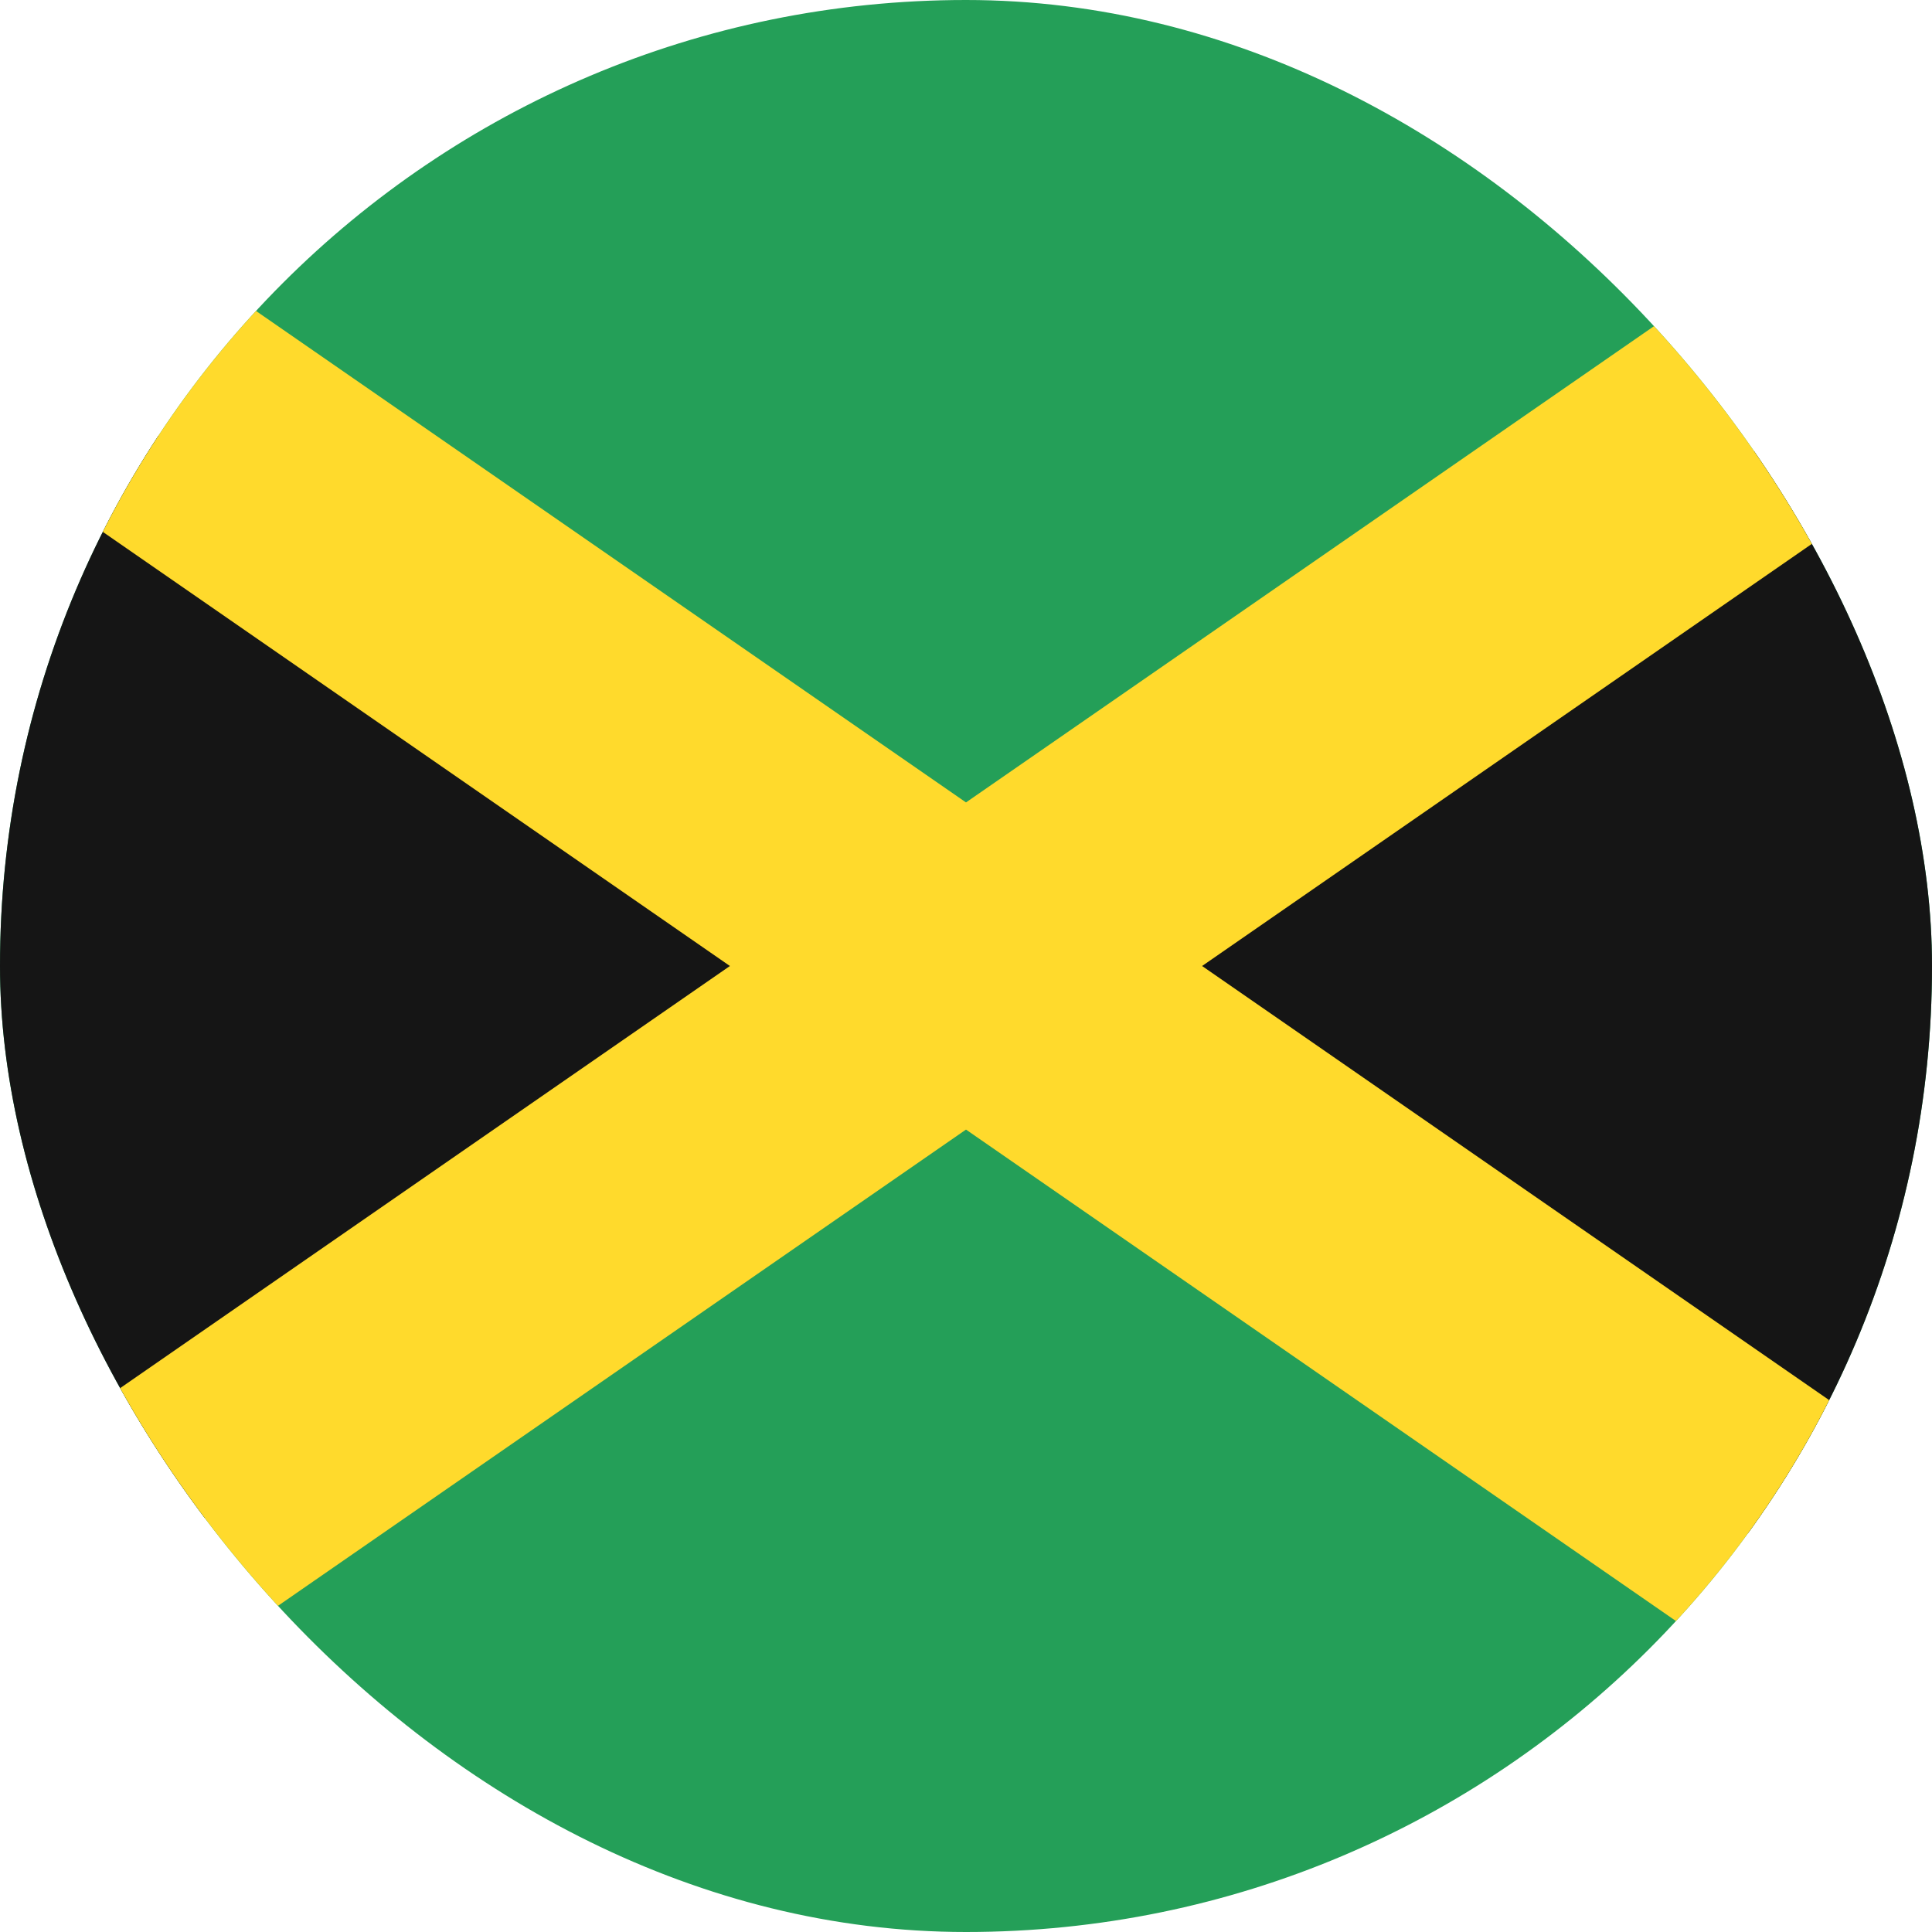 <svg width="15" height="15" viewBox="0 0 15 15" fill="none" xmlns="http://www.w3.org/2000/svg">
<g clip-path="url(#clip0_9503_24414)">
<rect width="15" height="15" rx="7.5" fill="#249F58"/>
<path fill-rule="evenodd" clip-rule="evenodd" d="M-3 0L7 8L-3 15V0ZM18 0L8 8L18 15V0Z" fill="#151515"/>
<path fill-rule="evenodd" clip-rule="evenodd" d="M5.667 7.5L-3 1.5V0H-1.5L7.5 6.23L16.5 0H18V1.5L9.333 7.5L18 13.5V15H16.5L7.5 8.77L-1.5 15H-3V13.5L5.667 7.5Z" fill="#FFDA2C"/>
</g>
<defs>
<clipPath id="clip0_9503_24414">
<rect width="15" height="15" rx="7.5" fill="white"/>
</clipPath>
</defs>
</svg>
